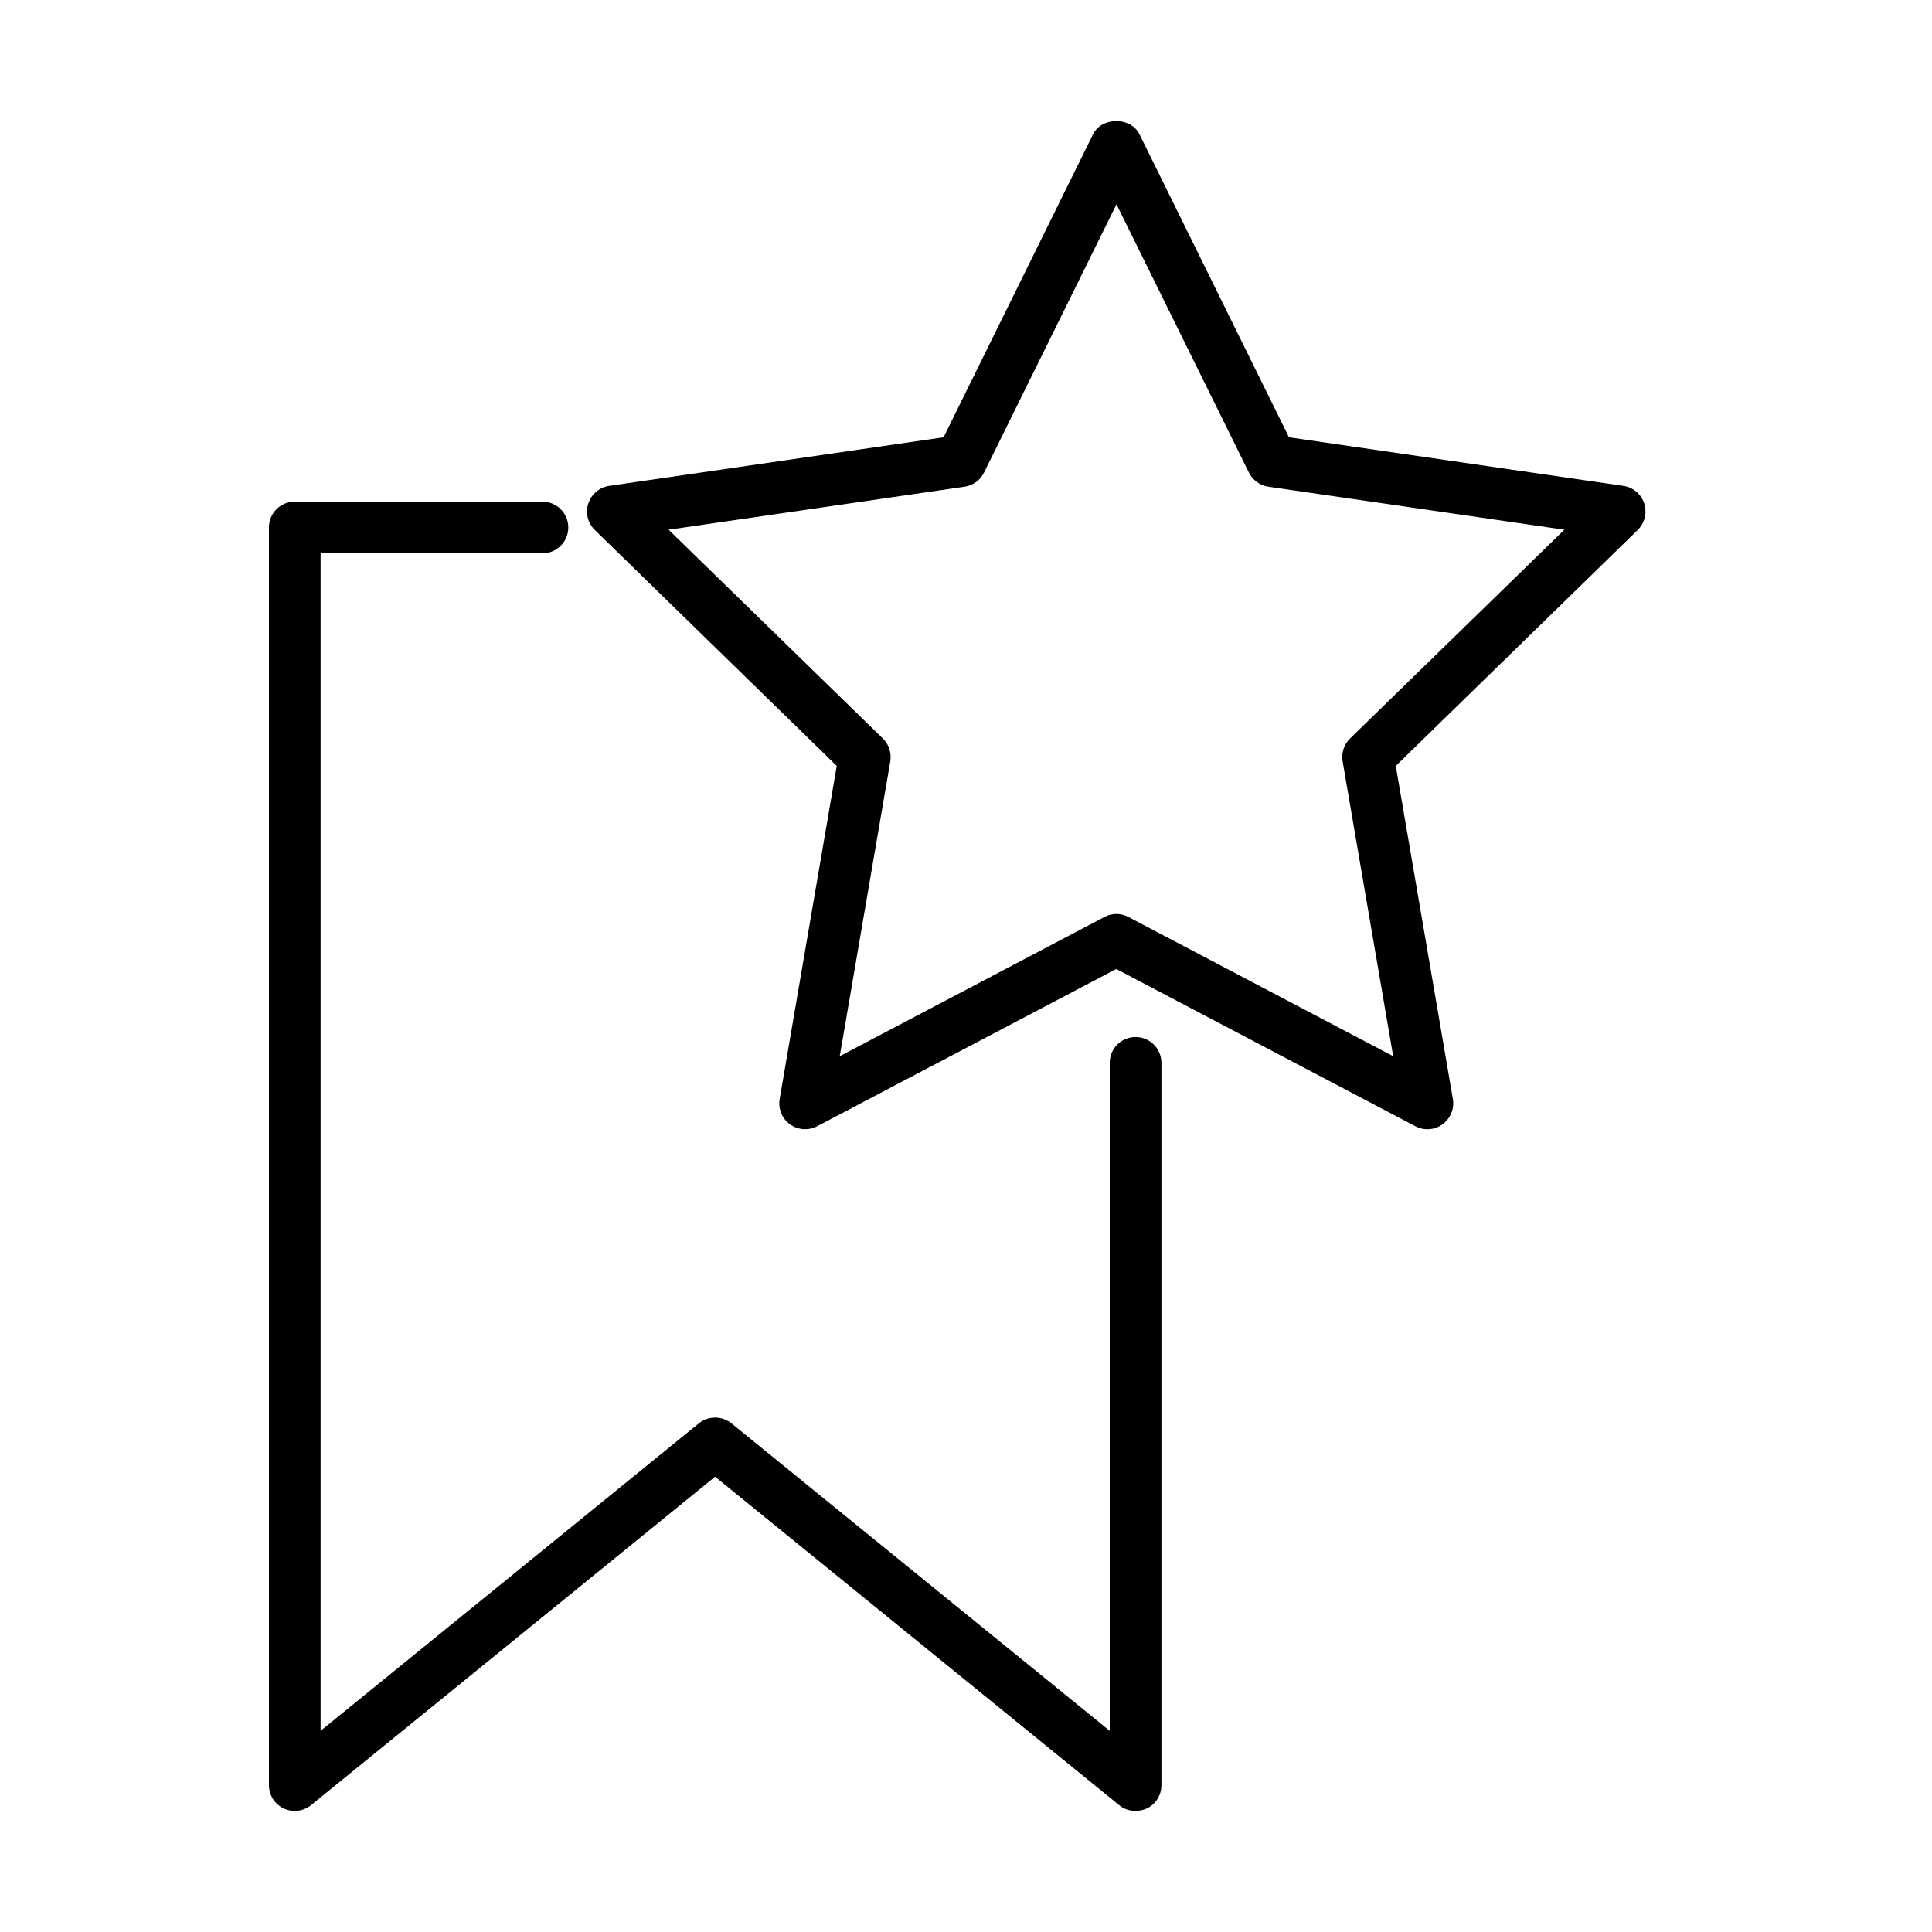 <?xml version="1.0" encoding="UTF-8"?>
<!-- Uploaded to: ICON Repo, www.svgrepo.com, Generator: ICON Repo Mixer Tools -->
<svg fill="#000000" width="800px" height="800px" version="1.1" viewBox="144 144 512 512" xmlns="http://www.w3.org/2000/svg">
 <g>
  <path d="m444.89 623.91c-1.535 0-3.074-0.523-4.309-1.539l-107.07-87.031-107.07 87.031c-2.059 1.676-4.891 2.004-7.277 0.879-2.391-1.125-3.894-3.543-3.894-6.176v-333.3c0-3.789 3.066-6.836 6.828-6.836h65.648c3.789 0 6.863 3.074 6.863 6.836 0 3.789-3.074 6.863-6.863 6.863h-58.785v312.05l100.24-81.488c2.527-2.031 6.121-2.031 8.648 0l100.24 81.488v-177.03c0-3.789 3.074-6.836 6.836-6.836 3.789 0 6.863 3.074 6.863 6.836v191.45c0 2.633-1.512 5.051-3.902 6.176-0.961 0.41-1.98 0.633-2.996 0.633z"/>
  <path d="m522.27 443.26c-1.098 0-2.168-0.246-3.184-0.797l-79.262-41.676-79.262 41.676c-2.305 1.207-5.113 1.016-7.227-0.52-2.113-1.539-3.152-4.121-2.715-6.699l15.129-88.27-64.105-62.516c-1.867-1.812-2.559-4.527-1.734-7.027 0.82-2.5 2.941-4.281 5.523-4.668l88.625-12.875 39.613-80.309c2.305-4.664 9.992-4.664 12.301 0l39.621 80.309 88.625 12.875c2.578 0.387 4.719 2.168 5.516 4.668s0.137 5.188-1.73 7.027l-64.105 62.516 15.129 88.27c0.438 2.578-0.637 5.16-2.723 6.699-1.18 0.879-2.606 1.316-4.035 1.316zm-82.418-57.051c1.098 0 2.195 0.273 3.184 0.797l70.172 36.898-13.398-78.137c-0.383-2.223 0.355-4.477 1.977-6.066l56.781-55.324-78.438-11.395c-2.223-0.328-4.144-1.727-5.16-3.762l-35.09-71.078-35.09 71.078c-0.988 2.035-2.938 3.434-5.16 3.762l-78.438 11.395 56.773 55.324c1.617 1.562 2.332 3.844 1.977 6.066l-13.398 78.137 70.152-36.898c0.961-0.523 2.059-0.797 3.156-0.797z"/>
 </g>
</svg>